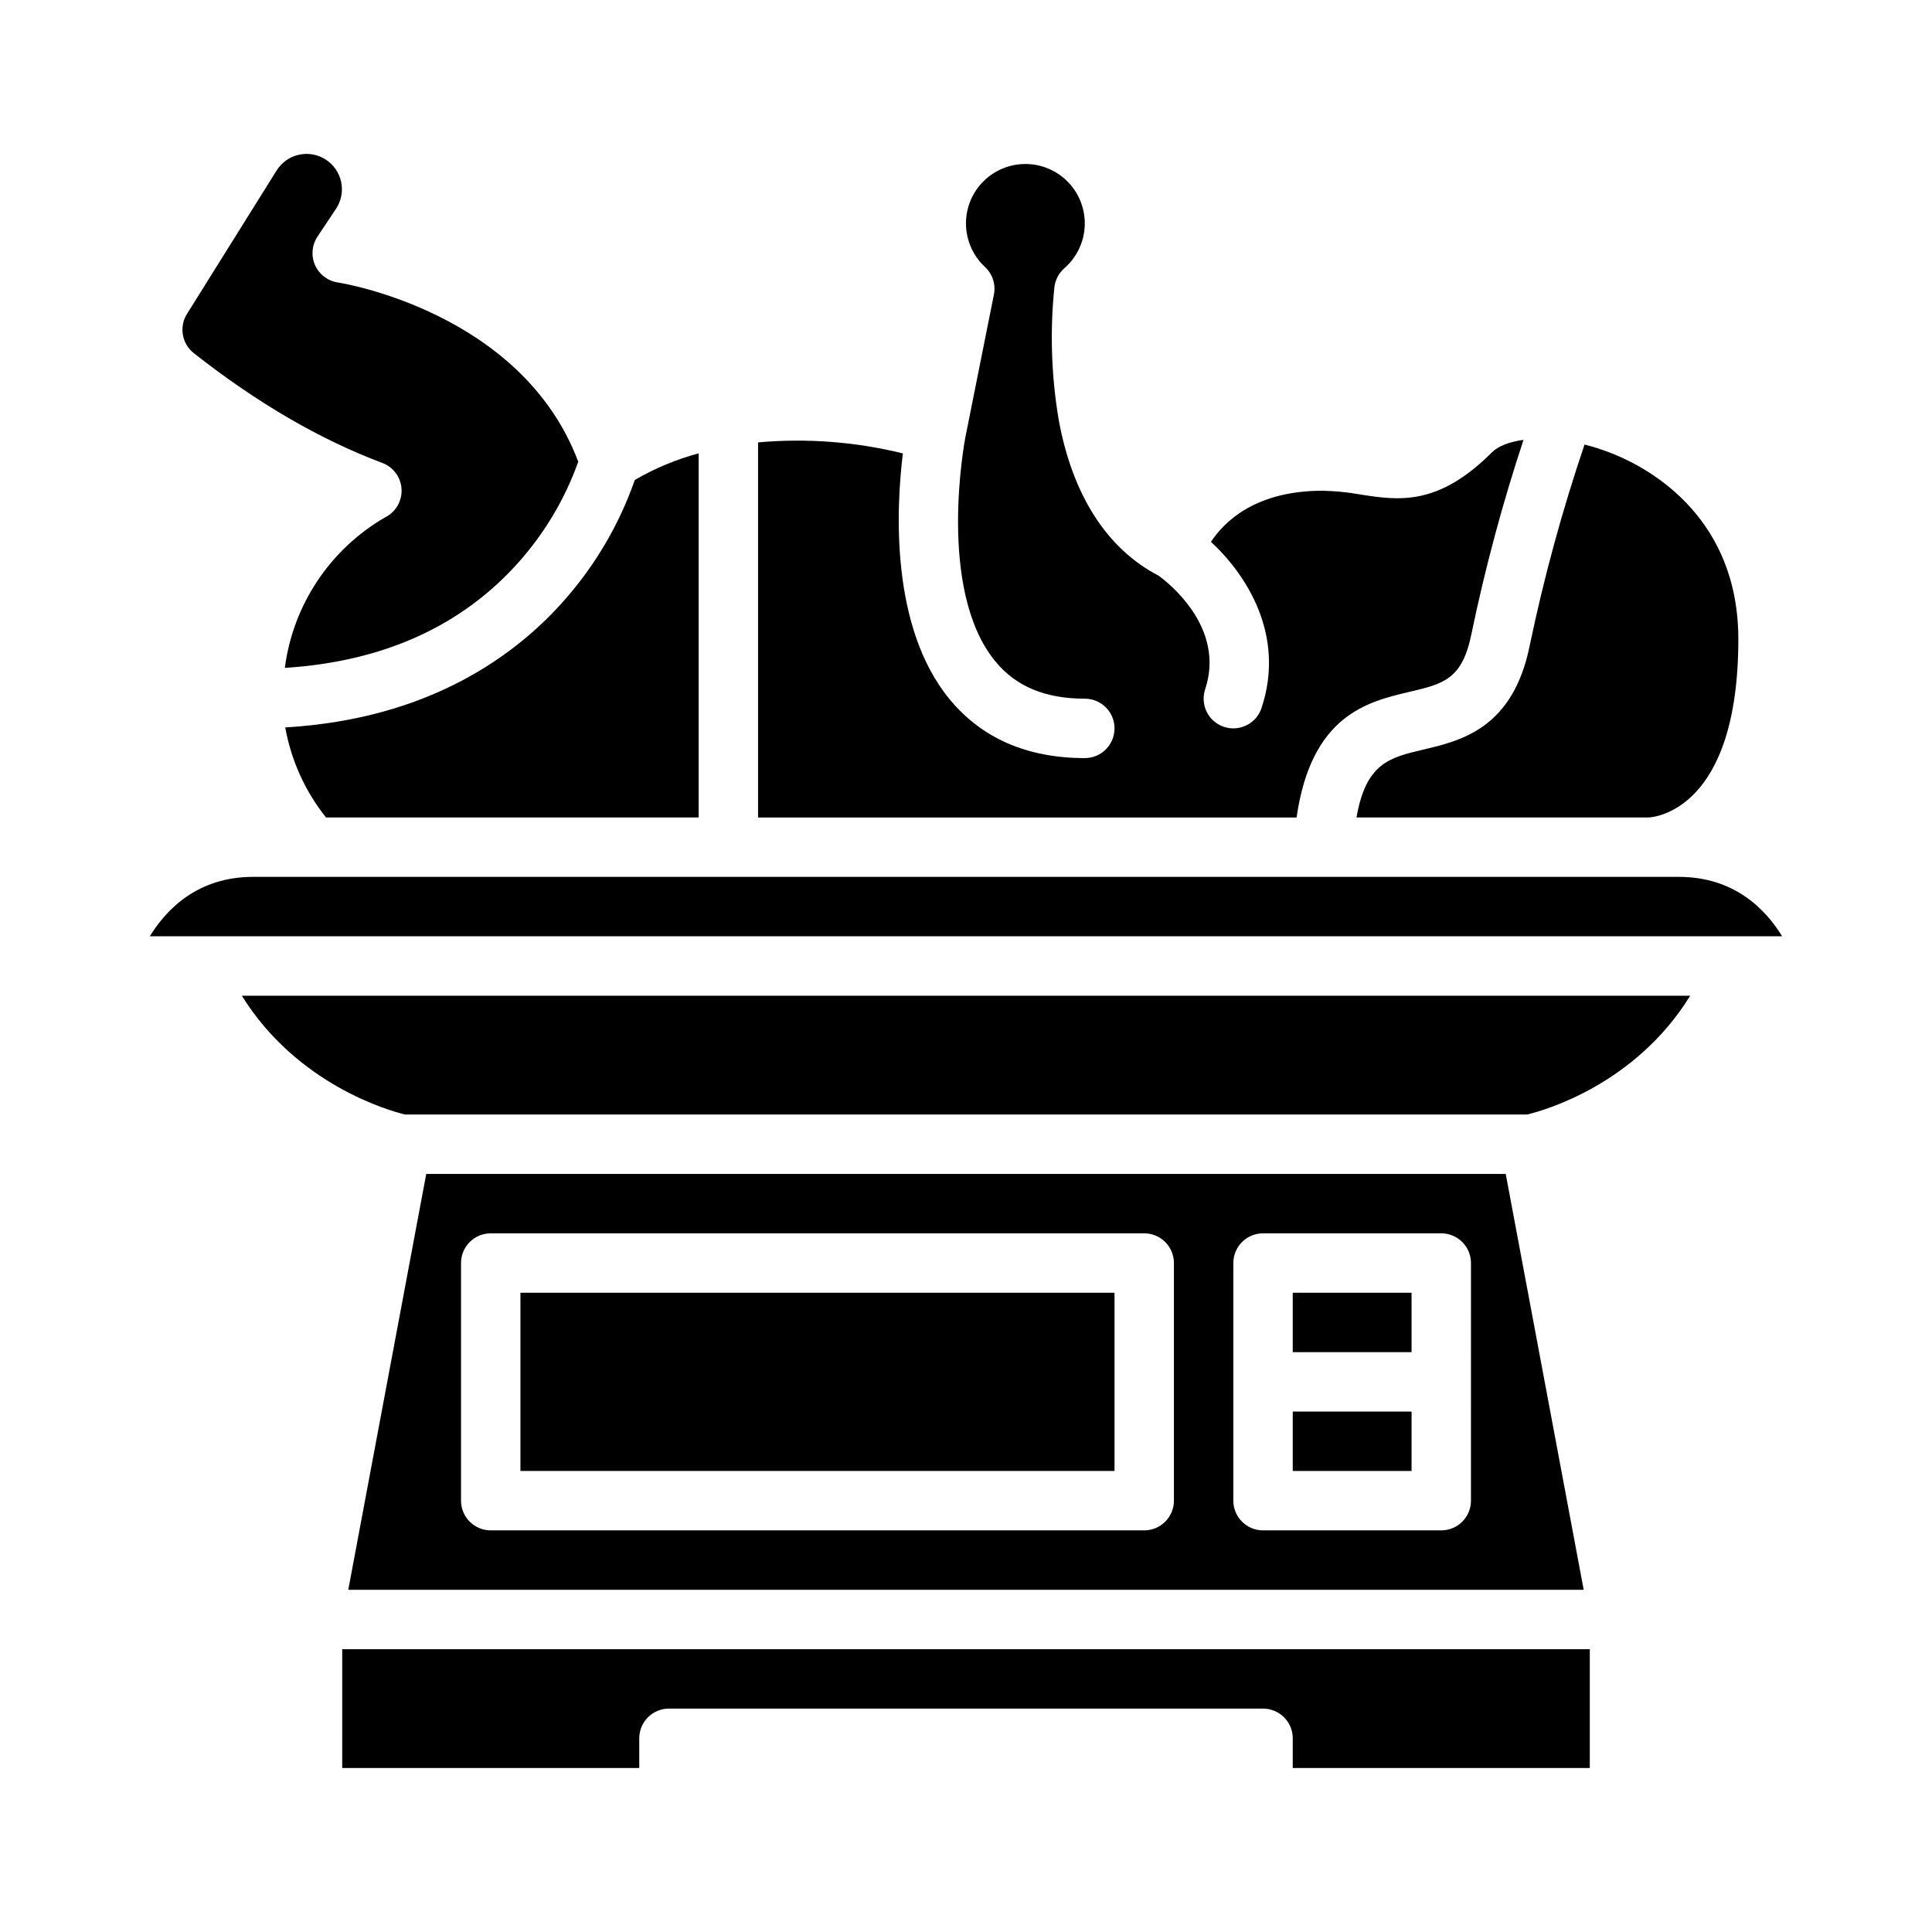 <?xml version="1.0" encoding="UTF-8"?>
<!-- Uploaded to: SVG Repo, www.svgrepo.com, Generator: SVG Repo Mixer Tools -->
<svg fill="#000000" width="800px" height="800px" version="1.1" viewBox="144 144 512 512" xmlns="http://www.w3.org/2000/svg">
 <g>
  <path d="m517.54 327.34c9.027-2.121 14-3.289 16.434-15.473 3.609-17.348 8.207-34.477 13.773-51.297-3.789 0.504-6.727 1.672-8.363 3.305-14.352 14.352-24.781 12.734-34.867 11.176v-0.004c-3.316-0.598-6.68-0.93-10.055-0.996-17.738 0-26.023 8.191-29.543 13.539 9.391 8.68 19.82 24.781 13.395 44.055h0.004c-1.375 4.125-5.836 6.352-9.961 4.977s-6.352-5.832-4.977-9.957c5.477-16.434-9.938-28.367-12.332-30.105-13.652-7.07-22.793-21.285-26.453-41.156-1.98-11.629-2.375-23.477-1.176-35.215 0.207-1.98 1.156-3.809 2.656-5.117 3.223-2.805 5.168-6.801 5.383-11.066 0.219-4.269-1.305-8.441-4.223-11.562-2.922-3.117-6.981-4.918-11.254-4.984-4.273-0.066-8.391 1.605-11.402 4.633-3.016 3.031-4.668 7.152-4.582 11.426 0.086 4.269 1.902 8.324 5.035 11.23 2.008 1.859 2.898 4.629 2.363 7.312l-7.555 37.797c-0.078 0.395-7.758 40.309 7.938 59.418 5.473 6.644 13.227 9.879 23.711 9.879 4.348 0 7.871 3.527 7.871 7.875 0 4.348-3.523 7.871-7.871 7.871-15.293 0-27.367-5.273-35.895-15.672-15.75-19.211-14.082-50.773-12.32-65.074h-0.004c-12.543-3.09-25.512-4.074-38.375-2.918v99.406h142.71c3.914-27.168 18.816-30.688 29.938-33.301z"/>
  <path d="m219.59 336.77c1.562 8.727 5.273 16.93 10.801 23.863h98.762v-96.492c-5.926 1.59-11.617 3.961-16.922 7.051-4.066 11.641-10.344 22.387-18.484 31.652-12.723 14.547-35.711 31.691-74.156 33.926z"/>
  <path d="m234.69 612.54h78.719v-7.871c0-4.348 3.523-7.871 7.871-7.871h157.44c2.086 0 4.09 0.828 5.566 2.305 1.477 1.477 2.305 3.477 2.305 5.566v7.871h78.719l0.004-31.488h-330.62z"/>
  <path d="m588.93 376.38h-377.86c-14.625 0-22.945 8.531-27.363 15.742h432.58c-4.418-7.211-12.734-15.742-27.363-15.742z"/>
  <path d="m281.43 293.01c6.941-7.781 12.309-16.832 15.809-26.652-15.004-39.898-63.191-47.422-63.684-47.496-2.672-0.391-4.957-2.121-6.055-4.586-1.102-2.465-0.863-5.324 0.633-7.57l4.91-7.367c1.391-2.086 1.883-4.644 1.371-7.098s-1.984-4.598-4.09-5.957c-2.106-1.363-4.668-1.82-7.113-1.277-2.449 0.547-4.574 2.047-5.906 4.172l-23.766 38.031c-2.133 3.43-1.332 7.918 1.855 10.402 16.629 13.102 33.422 22.887 49.926 29.074l-0.004-0.004c2.934 1.098 4.934 3.832 5.098 6.957 0.164 3.129-1.539 6.055-4.34 7.453-14.594 8.434-24.426 23.188-26.59 39.902 26.016-1.648 46.836-11.02 61.945-27.984z"/>
  <path d="m281.92 486.59h157.44v47.23h-157.44z"/>
  <path d="m521.14 342.66c-8.867 2.082-15.152 3.57-17.652 17.977l77.473-0.004c1.402-0.07 23.715-1.898 23.715-47.23 0-31.93-22.859-44.848-32.688-48.918-2.621-1.086-5.32-1.98-8.07-2.676-5.894 17.406-10.738 35.152-14.5 53.137-4.418 22.113-18.207 25.348-28.277 27.715z"/>
  <path d="m251.32 439.36h297.38c4.465-1.07 28.617-7.836 43.227-31.488h-383.84c14.617 23.543 38.914 30.43 43.23 31.488z"/>
  <path d="m256.96 455.1-20.664 110.21 327.4 0.004-20.664-110.21zm198.14 86.594c0 2.086-0.828 4.09-2.305 5.566-1.477 1.477-3.477 2.305-5.566 2.305h-173.18c-4.348 0-7.871-3.523-7.871-7.871v-62.977c0-4.348 3.523-7.871 7.871-7.871h173.18c2.09 0 4.09 0.828 5.566 2.305 1.477 1.477 2.305 3.481 2.305 5.566zm78.719 0h0.004c0 2.086-0.832 4.09-2.309 5.566-1.477 1.477-3.477 2.305-5.566 2.305h-47.23c-4.348 0-7.871-3.523-7.871-7.871v-62.977c0-4.348 3.523-7.871 7.871-7.871h47.23c2.09 0 4.09 0.828 5.566 2.305 1.477 1.477 2.309 3.481 2.309 5.566z"/>
  <path d="m486.59 486.59h31.488v15.742h-31.488z"/>
  <path d="m486.59 518.08h31.488v15.742h-31.488z"/>
 </g>
</svg>